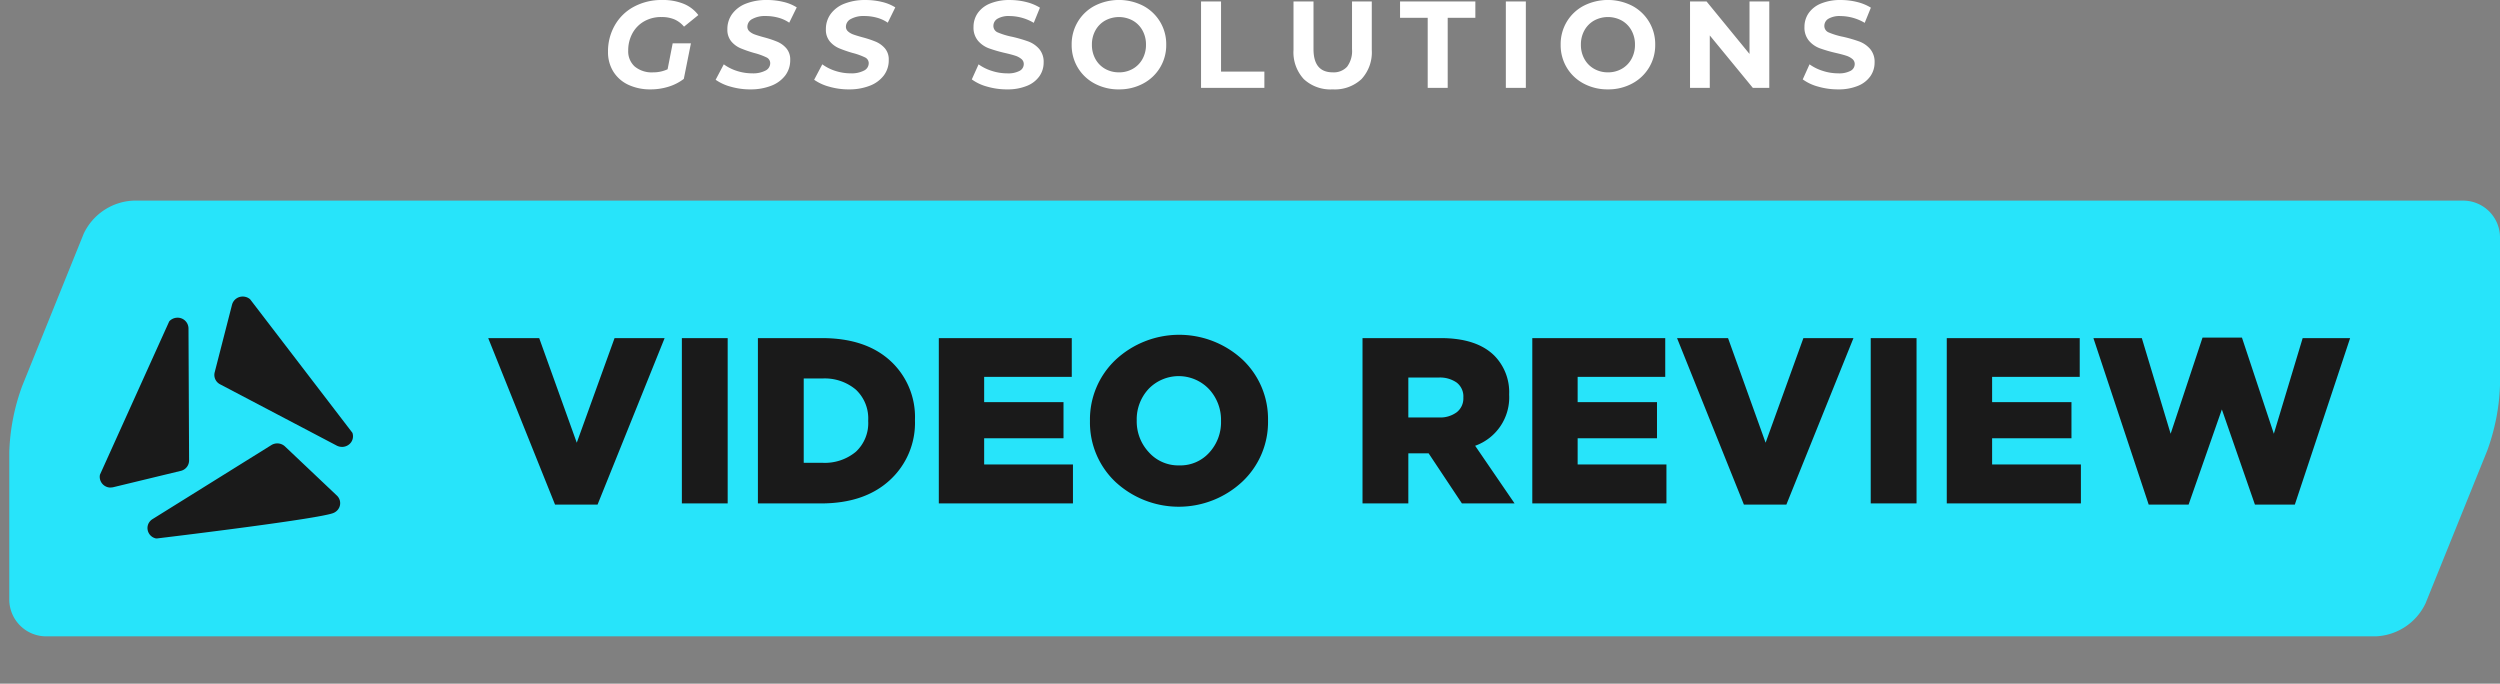 <svg xmlns="http://www.w3.org/2000/svg" width="465.774" height="127.376" viewBox="0 0 465.774 127.376"><rect x="0" y="0" width="465.774" height="127.376" fill="#808080" stroke="none"/><g transform="translate(-195 -318.624)"><path d="M125.326,13.7h3.4L127.4,20.321a8.972,8.972,0,0,1-2.829,1.449,11.057,11.057,0,0,1-3.335.506,9.509,9.509,0,0,1-4.209-.874,6.52,6.52,0,0,1-2.771-2.461,6.83,6.83,0,0,1-.978-3.657,9.768,9.768,0,0,1,1.265-4.945A8.957,8.957,0,0,1,118.1,6.877a10.877,10.877,0,0,1,5.29-1.253,10.222,10.222,0,0,1,3.991.713,6.475,6.475,0,0,1,2.726,2.093l-2.668,2.162a4.872,4.872,0,0,0-1.817-1.368,6.145,6.145,0,0,0-2.392-.425,6.329,6.329,0,0,0-3.243.816,5.661,5.661,0,0,0-2.174,2.242,6.616,6.616,0,0,0-.771,3.2,3.787,3.787,0,0,0,1.207,2.955,4.986,4.986,0,0,0,3.462,1.092,6.273,6.273,0,0,0,2.668-.575Zm14.467,8.579a13.087,13.087,0,0,1-3.657-.506,8.856,8.856,0,0,1-2.806-1.288l1.518-2.875a8.576,8.576,0,0,0,2.484,1.242,9.316,9.316,0,0,0,2.829.437,4.974,4.974,0,0,0,2.438-.506,1.537,1.537,0,0,0,.9-1.38,1.188,1.188,0,0,0-.713-1.093,12.22,12.22,0,0,0-2.277-.816,23.2,23.2,0,0,1-2.553-.886,4.634,4.634,0,0,1-1.714-1.276,3.359,3.359,0,0,1-.724-2.254,4.741,4.741,0,0,1,.908-2.875A5.729,5.729,0,0,1,139,6.291a10.388,10.388,0,0,1,3.875-.667,12.865,12.865,0,0,1,3.082.356A8.15,8.15,0,0,1,148.441,7l-1.4,2.852a6.608,6.608,0,0,0-2.024-.931,8.792,8.792,0,0,0-2.346-.311,4.863,4.863,0,0,0-2.507.552,1.632,1.632,0,0,0-.92,1.426,1.15,1.15,0,0,0,.391.885,2.951,2.951,0,0,0,.989.575q.6.219,1.679.517a19.07,19.07,0,0,1,2.53.84,4.594,4.594,0,0,1,1.691,1.242,3.185,3.185,0,0,1,.7,2.15,4.687,4.687,0,0,1-.92,2.886,5.916,5.916,0,0,1-2.6,1.909A10.388,10.388,0,0,1,139.794,22.276Zm18.354,0a13.087,13.087,0,0,1-3.657-.506,8.856,8.856,0,0,1-2.806-1.288l1.518-2.875a8.576,8.576,0,0,0,2.484,1.242,9.316,9.316,0,0,0,2.829.437,4.974,4.974,0,0,0,2.438-.506,1.537,1.537,0,0,0,.9-1.38,1.188,1.188,0,0,0-.713-1.093,12.22,12.22,0,0,0-2.277-.816,23.2,23.2,0,0,1-2.553-.886,4.634,4.634,0,0,1-1.714-1.276,3.359,3.359,0,0,1-.724-2.254,4.741,4.741,0,0,1,.908-2.875,5.729,5.729,0,0,1,2.576-1.909,10.388,10.388,0,0,1,3.875-.667,12.865,12.865,0,0,1,3.082.356A8.15,8.15,0,0,1,166.8,7l-1.4,2.852a6.608,6.608,0,0,0-2.024-.931,8.792,8.792,0,0,0-2.346-.311,4.863,4.863,0,0,0-2.507.552,1.632,1.632,0,0,0-.92,1.426,1.15,1.15,0,0,0,.391.885,2.951,2.951,0,0,0,.989.575q.6.219,1.679.517a19.07,19.07,0,0,1,2.53.84,4.594,4.594,0,0,1,1.691,1.242,3.185,3.185,0,0,1,.7,2.15,4.687,4.687,0,0,1-.92,2.886,5.916,5.916,0,0,1-2.6,1.909A10.388,10.388,0,0,1,158.148,22.276Zm29.463,0a13.173,13.173,0,0,1-3.691-.517,8.658,8.658,0,0,1-2.864-1.345l1.265-2.806a8.584,8.584,0,0,0,2.461,1.219,9.244,9.244,0,0,0,2.852.46,4.556,4.556,0,0,0,2.346-.472,1.425,1.425,0,0,0,.759-1.253,1.2,1.2,0,0,0-.449-.955A3.4,3.4,0,0,0,189.14,16q-.7-.23-1.9-.506a26.23,26.23,0,0,1-3.013-.874,4.9,4.9,0,0,1-2.012-1.4,3.789,3.789,0,0,1-.839-2.576,4.481,4.481,0,0,1,.759-2.542,5.106,5.106,0,0,1,2.288-1.806,9.338,9.338,0,0,1,3.738-.667,12.376,12.376,0,0,1,3.013.368,8.9,8.9,0,0,1,2.576,1.058L192.6,9.879a8.977,8.977,0,0,0-4.462-1.265,4.184,4.184,0,0,0-2.311.506,1.545,1.545,0,0,0-.747,1.334,1.3,1.3,0,0,0,.862,1.23,13.542,13.542,0,0,0,2.633.793,26.23,26.23,0,0,1,3.013.874,4.99,4.99,0,0,1,2.013,1.38,3.7,3.7,0,0,1,.839,2.553,4.4,4.4,0,0,1-.77,2.518,5.177,5.177,0,0,1-2.312,1.806A9.423,9.423,0,0,1,187.611,22.276Zm20.861,0a9.4,9.4,0,0,1-4.52-1.081,8.023,8.023,0,0,1-3.151-2.979,8.131,8.131,0,0,1-1.139-4.266A8.131,8.131,0,0,1,200.8,9.684,8.023,8.023,0,0,1,203.952,6.7a9.964,9.964,0,0,1,9.028,0,8.056,8.056,0,0,1,4.3,7.245,8.056,8.056,0,0,1-4.3,7.245A9.331,9.331,0,0,1,208.471,22.276Zm0-3.174a5.109,5.109,0,0,0,2.576-.655,4.7,4.7,0,0,0,1.805-1.829,5.375,5.375,0,0,0,.656-2.668,5.375,5.375,0,0,0-.656-2.668,4.7,4.7,0,0,0-1.805-1.828,5.389,5.389,0,0,0-5.152,0,4.7,4.7,0,0,0-1.806,1.828,5.375,5.375,0,0,0-.655,2.668,5.375,5.375,0,0,0,.655,2.668,4.7,4.7,0,0,0,1.806,1.829A5.109,5.109,0,0,0,208.471,19.1ZM223.766,5.9h3.726V18.964h8.073V22h-11.8Zm24.518,16.376a7.285,7.285,0,0,1-5.37-1.909,7.349,7.349,0,0,1-1.921-5.451V5.9h3.726v8.878q0,4.324,3.588,4.324a3.363,3.363,0,0,0,2.668-1.046,4.878,4.878,0,0,0,.92-3.278V5.9h3.68v9.016a7.349,7.349,0,0,1-1.921,5.451A7.285,7.285,0,0,1,248.285,22.276Zm17.71-13.34h-5.152V5.9h14.03V8.936H269.72V22h-3.726ZM280.553,5.9h3.726V22h-3.726Zm19.021,16.376a9.4,9.4,0,0,1-4.52-1.081,8.023,8.023,0,0,1-3.151-2.979,8.131,8.131,0,0,1-1.138-4.266A8.131,8.131,0,0,1,291.9,9.684,8.023,8.023,0,0,1,295.055,6.7a9.964,9.964,0,0,1,9.027,0,8.056,8.056,0,0,1,4.3,7.245,8.056,8.056,0,0,1-4.3,7.245A9.33,9.33,0,0,1,299.574,22.276Zm0-3.174a5.109,5.109,0,0,0,2.576-.655,4.7,4.7,0,0,0,1.805-1.829,5.375,5.375,0,0,0,.656-2.668,5.375,5.375,0,0,0-.656-2.668,4.7,4.7,0,0,0-1.805-1.828,5.389,5.389,0,0,0-5.152,0,4.7,4.7,0,0,0-1.806,1.828,5.375,5.375,0,0,0-.655,2.668,5.375,5.375,0,0,0,.655,2.668A4.7,4.7,0,0,0,297,18.447,5.109,5.109,0,0,0,299.574,19.1ZM329.635,5.9V22h-3.059l-8.027-9.775V22h-3.68V5.9h3.082l8,9.775V5.9Zm12.788,16.376a13.173,13.173,0,0,1-3.691-.517,8.658,8.658,0,0,1-2.863-1.345l1.265-2.806a8.584,8.584,0,0,0,2.461,1.219,9.244,9.244,0,0,0,2.852.46,4.556,4.556,0,0,0,2.346-.472,1.424,1.424,0,0,0,.759-1.253,1.2,1.2,0,0,0-.448-.955,3.4,3.4,0,0,0-1.15-.609q-.7-.23-1.9-.506a26.232,26.232,0,0,1-3.013-.874,4.9,4.9,0,0,1-2.012-1.4,3.789,3.789,0,0,1-.84-2.576,4.481,4.481,0,0,1,.759-2.542,5.106,5.106,0,0,1,2.288-1.806,9.339,9.339,0,0,1,3.738-.667,12.376,12.376,0,0,1,3.013.368,8.9,8.9,0,0,1,2.576,1.058l-1.15,2.829a8.977,8.977,0,0,0-4.462-1.265,4.184,4.184,0,0,0-2.311.506,1.545,1.545,0,0,0-.747,1.334,1.3,1.3,0,0,0,.862,1.23,13.542,13.542,0,0,0,2.634.793,26.232,26.232,0,0,1,3.013.874,4.989,4.989,0,0,1,2.012,1.38,3.7,3.7,0,0,1,.84,2.553,4.4,4.4,0,0,1-.771,2.518,5.176,5.176,0,0,1-2.311,1.806A9.423,9.423,0,0,1,342.423,22.276Z" transform="translate(195 313)" fill="#fff"/><g transform="translate(20707 17016)"><path d="M449.207,74.352a10.243,10.243,0,0,1-8.831,5.83H6.477A6.389,6.389,0,0,1,0,73.923V46.349A38.651,38.651,0,0,1,2.354,34.261L13.838,5.83A10.249,10.249,0,0,1,22.669,0h433.9a6.389,6.389,0,0,1,6.477,6.258V33.833a38.632,38.632,0,0,1-2.354,12.088Z" transform="translate(-20509.771 -16659.5)" fill="#27e4fa"/><path d="M440.376,80.682H6.477A6.878,6.878,0,0,1-.5,73.923V46.349A39.157,39.157,0,0,1,1.891,34.074L13.374,5.642A10.766,10.766,0,0,1,22.669-.5h433.9a6.878,6.878,0,0,1,6.977,6.758V33.833a39.122,39.122,0,0,1-2.391,12.275L449.671,74.539A10.762,10.762,0,0,1,440.376,80.682ZM22.669.5a9.272,9.272,0,0,0-4.99,1.63A8.816,8.816,0,0,0,14.3,6.017L2.818,34.448A37.964,37.964,0,0,0,.5,46.349V73.923a5.614,5.614,0,0,0,1.75,4.06,6.048,6.048,0,0,0,4.227,1.7h433.9a9.274,9.274,0,0,0,4.99-1.629,8.808,8.808,0,0,0,3.377-3.888l11.484-28.432a37.929,37.929,0,0,0,2.318-11.9V6.258A5.614,5.614,0,0,0,460.8,2.2,6.048,6.048,0,0,0,456.568.5Z" transform="translate(-20509.771 -16659.5)" fill="#27e4fa"/><path d="M16.278,50.478h0a.539.539,0,0,1-.1,0,1.981,1.981,0,0,1-1.483-2.413,2,2,0,0,1,.878-1.177L37.707,33.1a2.1,2.1,0,0,1,2.549.25l9.657,9.143a1.936,1.936,0,0,1,.039,2.807l-.01.009a2.076,2.076,0,0,1-.729.463c-2.915,1.08-27.832,4.115-32.8,4.716h-.087ZM7.79,41.009a2.02,2.02,0,0,1-2.053-1.984v0a2.113,2.113,0,0,1,.036-.379.291.291,0,0,1,.029-.084L18.662,10.1a.442.442,0,0,1,.078-.113,2.1,2.1,0,0,1,1.486-.626,2.022,2.022,0,0,1,2.05,1.975l.11,24.633A1.994,1.994,0,0,1,20.832,37.9L8.292,40.934a2.1,2.1,0,0,1-.5.059ZM50.862,33.43a2.092,2.092,0,0,1-.972-.241L28.16,21.768a1.959,1.959,0,0,1-1.007-2.219L30.392,6.926a2.045,2.045,0,0,1,1.995-1.505,2.1,2.1,0,0,1,1.328.473.425.425,0,0,1,.065.066l19,24.8a.409.409,0,0,1,.058.119,1.937,1.937,0,0,1-.67,2.112,2.1,2.1,0,0,1-1.3.444Z" transform="translate(-20499.158 -16647.547)" fill="#1a1a1a"/><rect width="213.818" height="98" transform="translate(-20512 -16668)" fill="none"/><path d="M12.76,42.22.308,11.2h9.5l7,19.492L23.848,11.2h9.328L20.68,42.22ZM36.388,42V11.2h8.536V42Zm14.168,0V11.2H62.48q8.1,0,12.716,4.2a14.194,14.194,0,0,1,4.62,11.022v.088a14.458,14.458,0,0,1-4.708,11.176Q70.4,42,62.3,42ZM62.568,18.724H59.092V34.432h3.476a9.051,9.051,0,0,0,6.226-2.046,7.269,7.269,0,0,0,2.31-5.742v-.088a7.338,7.338,0,0,0-2.31-5.764A8.989,8.989,0,0,0,62.568,18.724ZM84.26,42V11.2h24.772v7.216H92.708v4.708h14.784v6.732H92.708V34.74h16.544V42Zm56.54-4.048a17.352,17.352,0,0,1-23.65.022,15.22,15.22,0,0,1-4.73-11.286V26.6a15.272,15.272,0,0,1,4.774-11.352,17.38,17.38,0,0,1,23.672-.022,15.22,15.22,0,0,1,4.73,11.286V26.6A15.238,15.238,0,0,1,140.8,37.952Zm-17.424-5.5a7.345,7.345,0,0,0,5.676,2.464,7.234,7.234,0,0,0,5.61-2.4,8.36,8.36,0,0,0,2.178-5.83V26.6a8.423,8.423,0,0,0-2.222-5.874,7.789,7.789,0,0,0-11.286-.044,8.312,8.312,0,0,0-2.2,5.83V26.6A8.4,8.4,0,0,0,123.376,32.452ZM163.2,42V11.2H177.76q6.732,0,10.032,3.3a9.7,9.7,0,0,1,2.728,7.172v.088a9.568,9.568,0,0,1-6.336,9.5L191.532,42H181.72l-6.2-9.328h-3.784V42Zm8.536-16.016h5.676a5.173,5.173,0,0,0,3.366-.99,3.261,3.261,0,0,0,1.21-2.662v-.088a3.256,3.256,0,0,0-1.232-2.75,5.439,5.439,0,0,0-3.388-.946h-5.632ZM194.832,42V11.2H219.6v7.216H203.28v4.708h14.784v6.732H203.28V34.74h16.544V42Zm39.424.22L221.8,11.2h9.5l7,19.492,7.04-19.492h9.328l-12.5,31.02ZM257.884,42V11.2h8.536V42Zm14.168,0V11.2h24.772v7.216H280.5v4.708h14.784v6.732H280.5V34.74h16.544V42Zm37.62.22-10.3-31.02h9.02l5.368,17.82,5.94-17.908h7.348l5.94,17.908L338.36,11.2H347.2l-10.3,31.02h-7.436l-6.16-17.732-6.2,17.732Zm41.14-.22v0Z" transform="translate(-20421.35 -16645.584)" fill="#1a1a1a"/></g></g></svg>